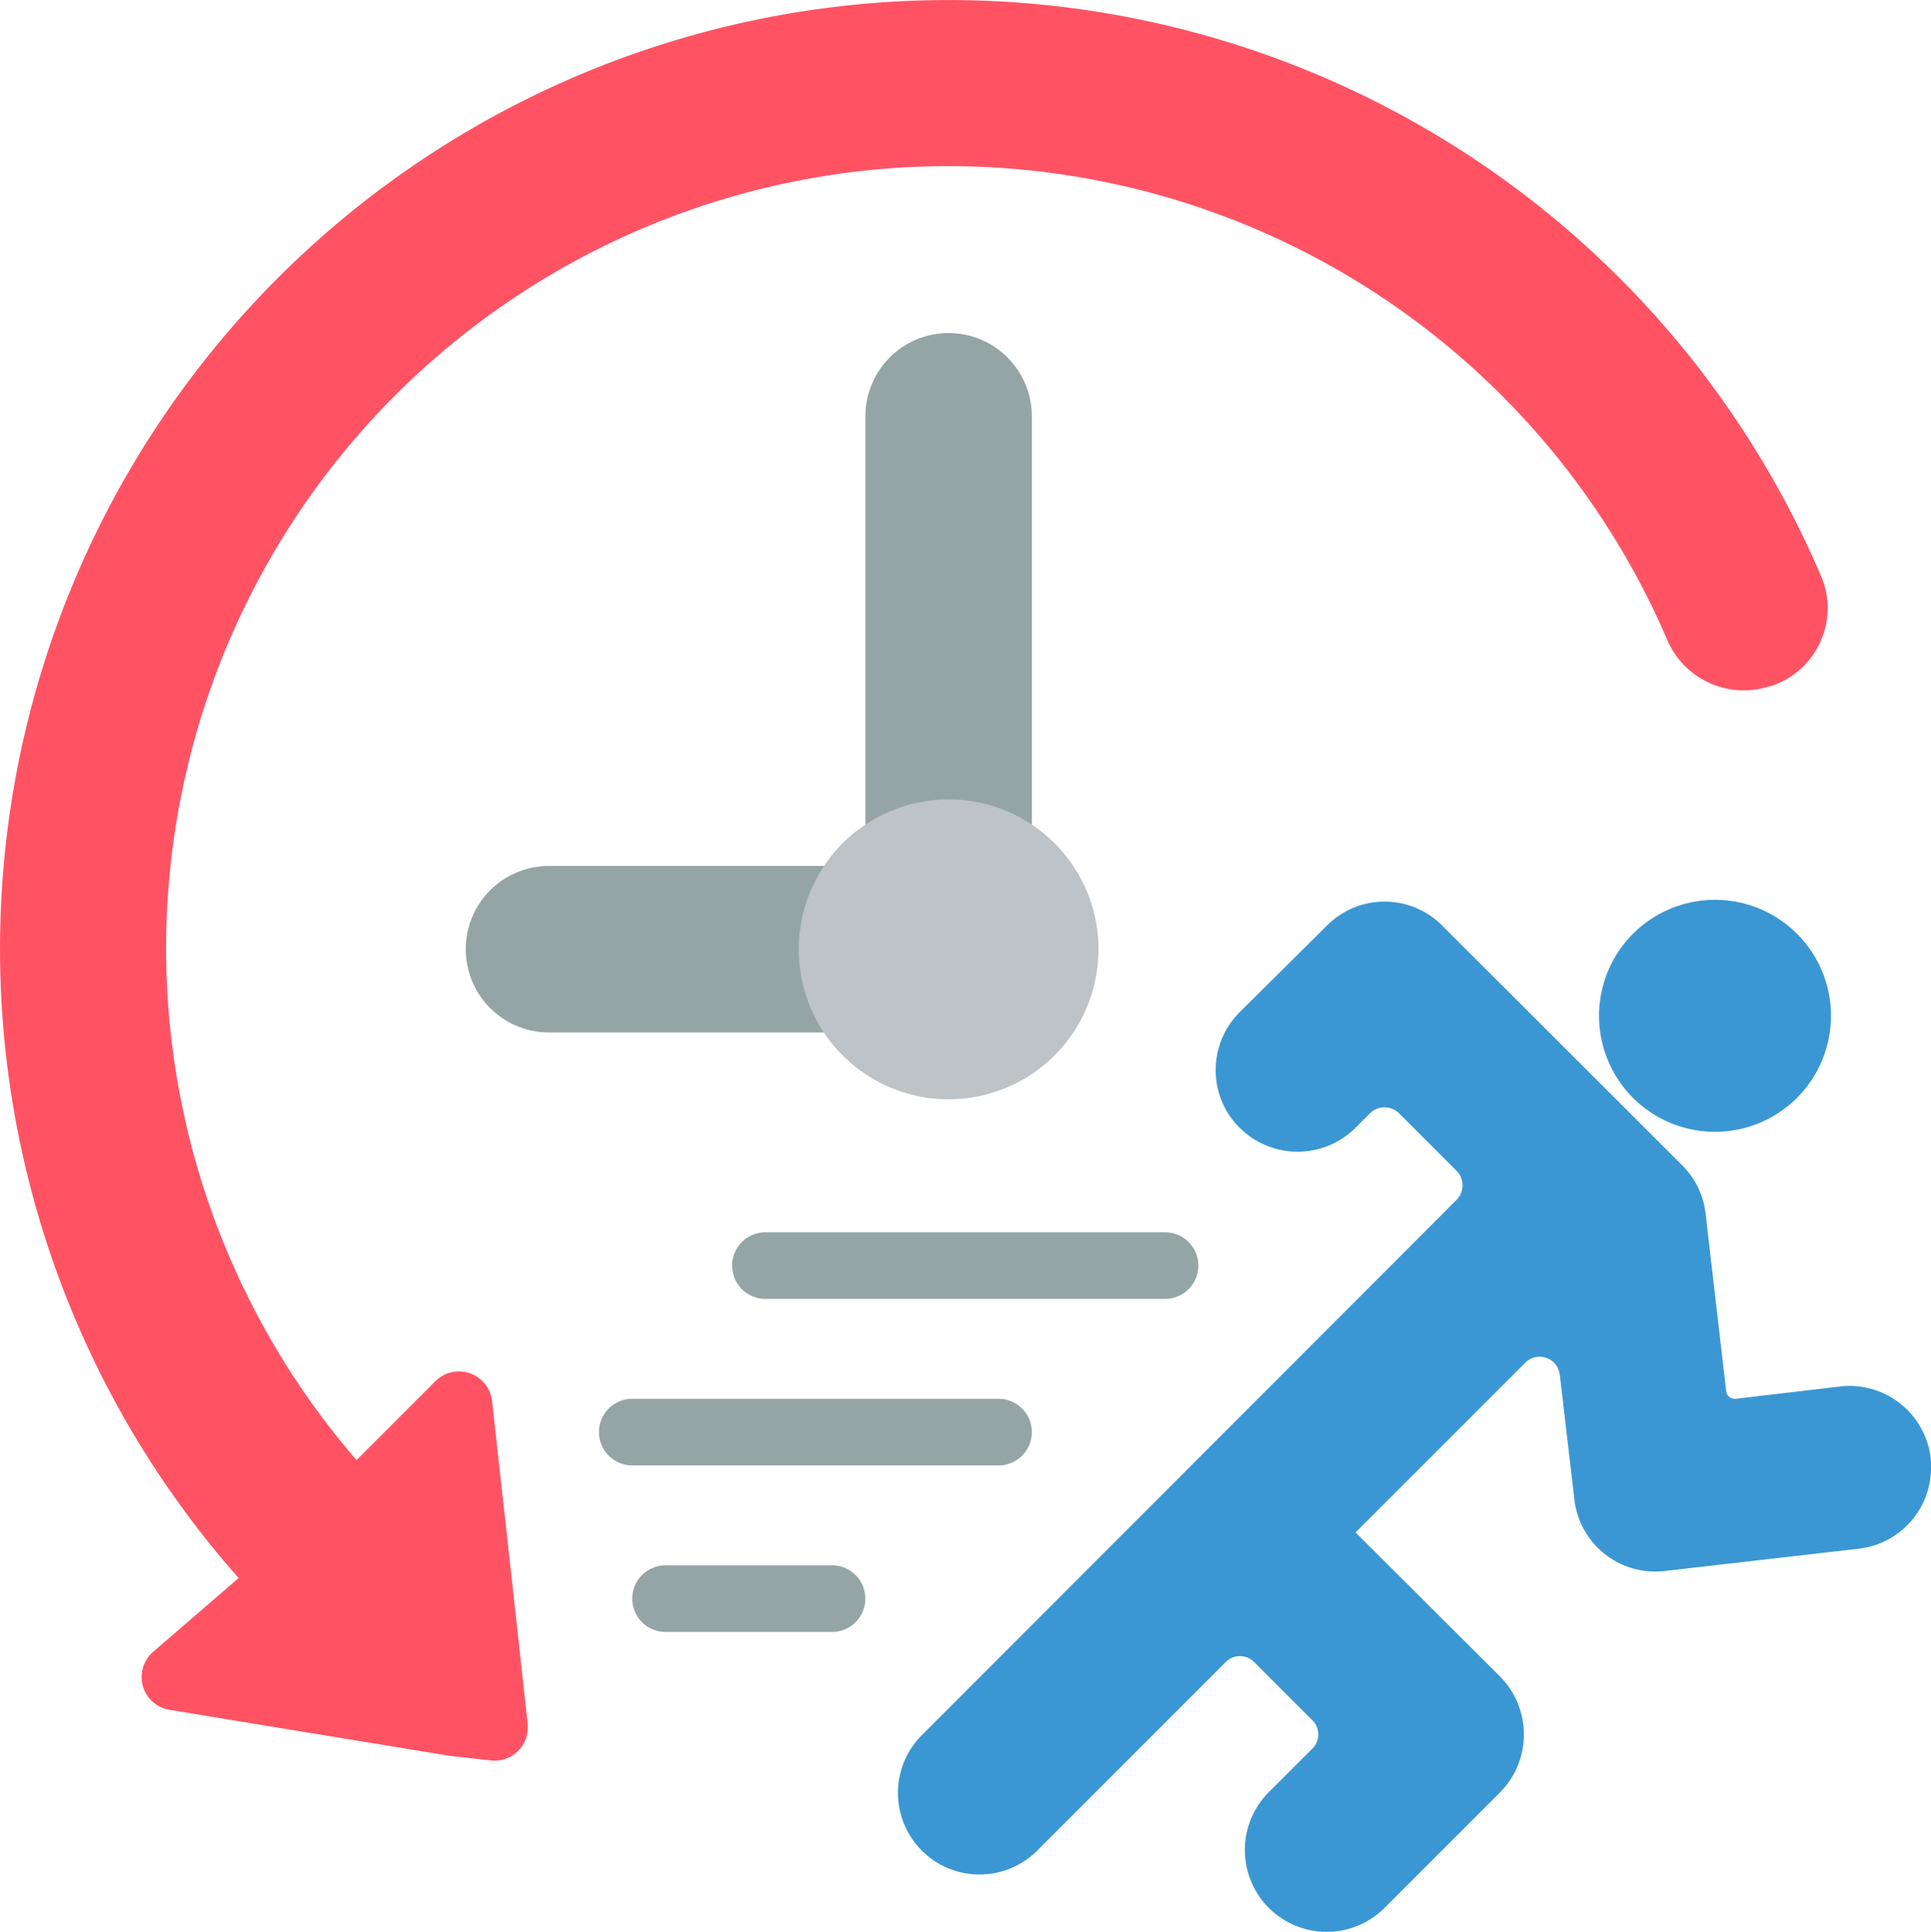 <svg xmlns="http://www.w3.org/2000/svg" width="77.433" height="77.454" viewBox="0 0 77.433 77.454">
  <g id="Page-1" transform="translate(0)">
    <g id="_033---Running-Schedule" data-name="033---Running-Schedule" transform="translate(0 0)">
      <path id="Shape" d="M26,30.71V14.338a3.338,3.338,0,0,1,6.677,0V30.71Z" transform="translate(8.701 2.355)" fill="#95a5a5"/>
      <path id="Shape-2" data-name="Shape" d="M28.368,33.677H17.338a3.338,3.338,0,1,1,0-6.677h11.03Z" transform="translate(4.677 7.72)" fill="#95a5a5"/>
      <path id="Shape-3" data-name="Shape" d="M55.97,35.97a4.651,4.651,0,1,1,1.372-3.3,4.664,4.664,0,0,1-1.372,3.3Z" transform="translate(16.081 8.058)" fill="#3b97d3"/>
      <path id="Shape-4" data-name="Shape" d="M68.4,50.771a3.273,3.273,0,0,1-2.884,3.245l-4.54.521-3.258.374A3.261,3.261,0,0,1,54.1,52.053l-.588-5.021a.813.813,0,0,0-1.389-.467l-6.8,6.8,5.8,5.782a3.3,3.3,0,0,1,0,4.634l-4.634,4.634a3.281,3.281,0,0,1-4.647-4.634l1.736-1.736a.8.8,0,0,0,0-1.162l-2.31-2.31a.8.8,0,0,0-1.162,0l-7.518,7.518a3.272,3.272,0,1,1-4.634-4.62L49.382,40.021a.831.831,0,0,0,0-1.148L47.059,36.55a.831.831,0,0,0-1.148,0l-.588.588a3.288,3.288,0,0,1-4.647,0,3.224,3.224,0,0,1-.961-2.31,3.276,3.276,0,0,1,.961-2.324l3.5-3.472a3.256,3.256,0,0,1,4.62,0l9.628,9.615a3.238,3.238,0,0,1,.935,1.936l.828,7.131a.349.349,0,0,0,.361.294l4.193-.494a3.277,3.277,0,0,1,3.645,2.871,3.627,3.627,0,0,1,.013.387Z" transform="translate(9.035 8.079)" fill="#3b97d3"/>
      <path id="Shape-5" data-name="Shape" d="M71.023,28.508l-.067.013a3.338,3.338,0,0,1-4.1-1.9A31.37,31.37,0,1,0,14.31,59.542l3.165-3.165a1.335,1.335,0,0,1,2.27.8l.881,7.959.547,4.981a1.335,1.335,0,0,1-1.469,1.469L18.049,71.4,6.819,69.557a1.335,1.335,0,0,1-.668-2.324l3.432-2.964A38.041,38.041,0,1,1,73.052,24.129a3.282,3.282,0,0,1-2.03,4.38Z" transform="translate(-0.014 -0.999)" fill="#ff5364"/>
      <path id="Shape-6" data-name="Shape" d="M36.018,31.009a6.009,6.009,0,1,1-11-3.338,5.754,5.754,0,0,1,1.656-1.656,6.009,6.009,0,0,1,9.347,4.994Z" transform="translate(8.03 7.05)" fill="#bdc3c7"/>
      <g id="Group_873" data-name="Group 873" transform="translate(24.018 49.409)">
        <path id="Shape-7" data-name="Shape" d="M39.36,40.671H23.335a1.335,1.335,0,1,1,0-2.671H39.36a1.335,1.335,0,0,1,0,2.671Z" transform="translate(-16.659 -38)" fill="#95a5a5"/>
        <path id="Shape-8" data-name="Shape" d="M34.024,45.671H19.335a1.335,1.335,0,1,1,0-2.671H34.024a1.335,1.335,0,1,1,0,2.671Z" transform="translate(-18 -36.323)" fill="#95a5a5"/>
        <path id="Shape-9" data-name="Shape" d="M27.012,50.671H20.335a1.335,1.335,0,0,1,0-2.671h6.677a1.335,1.335,0,1,1,0,2.671Z" transform="translate(-17.665 -34.647)" fill="#95a5a5"/>
      </g>
    </g>
  </g>
</svg>
